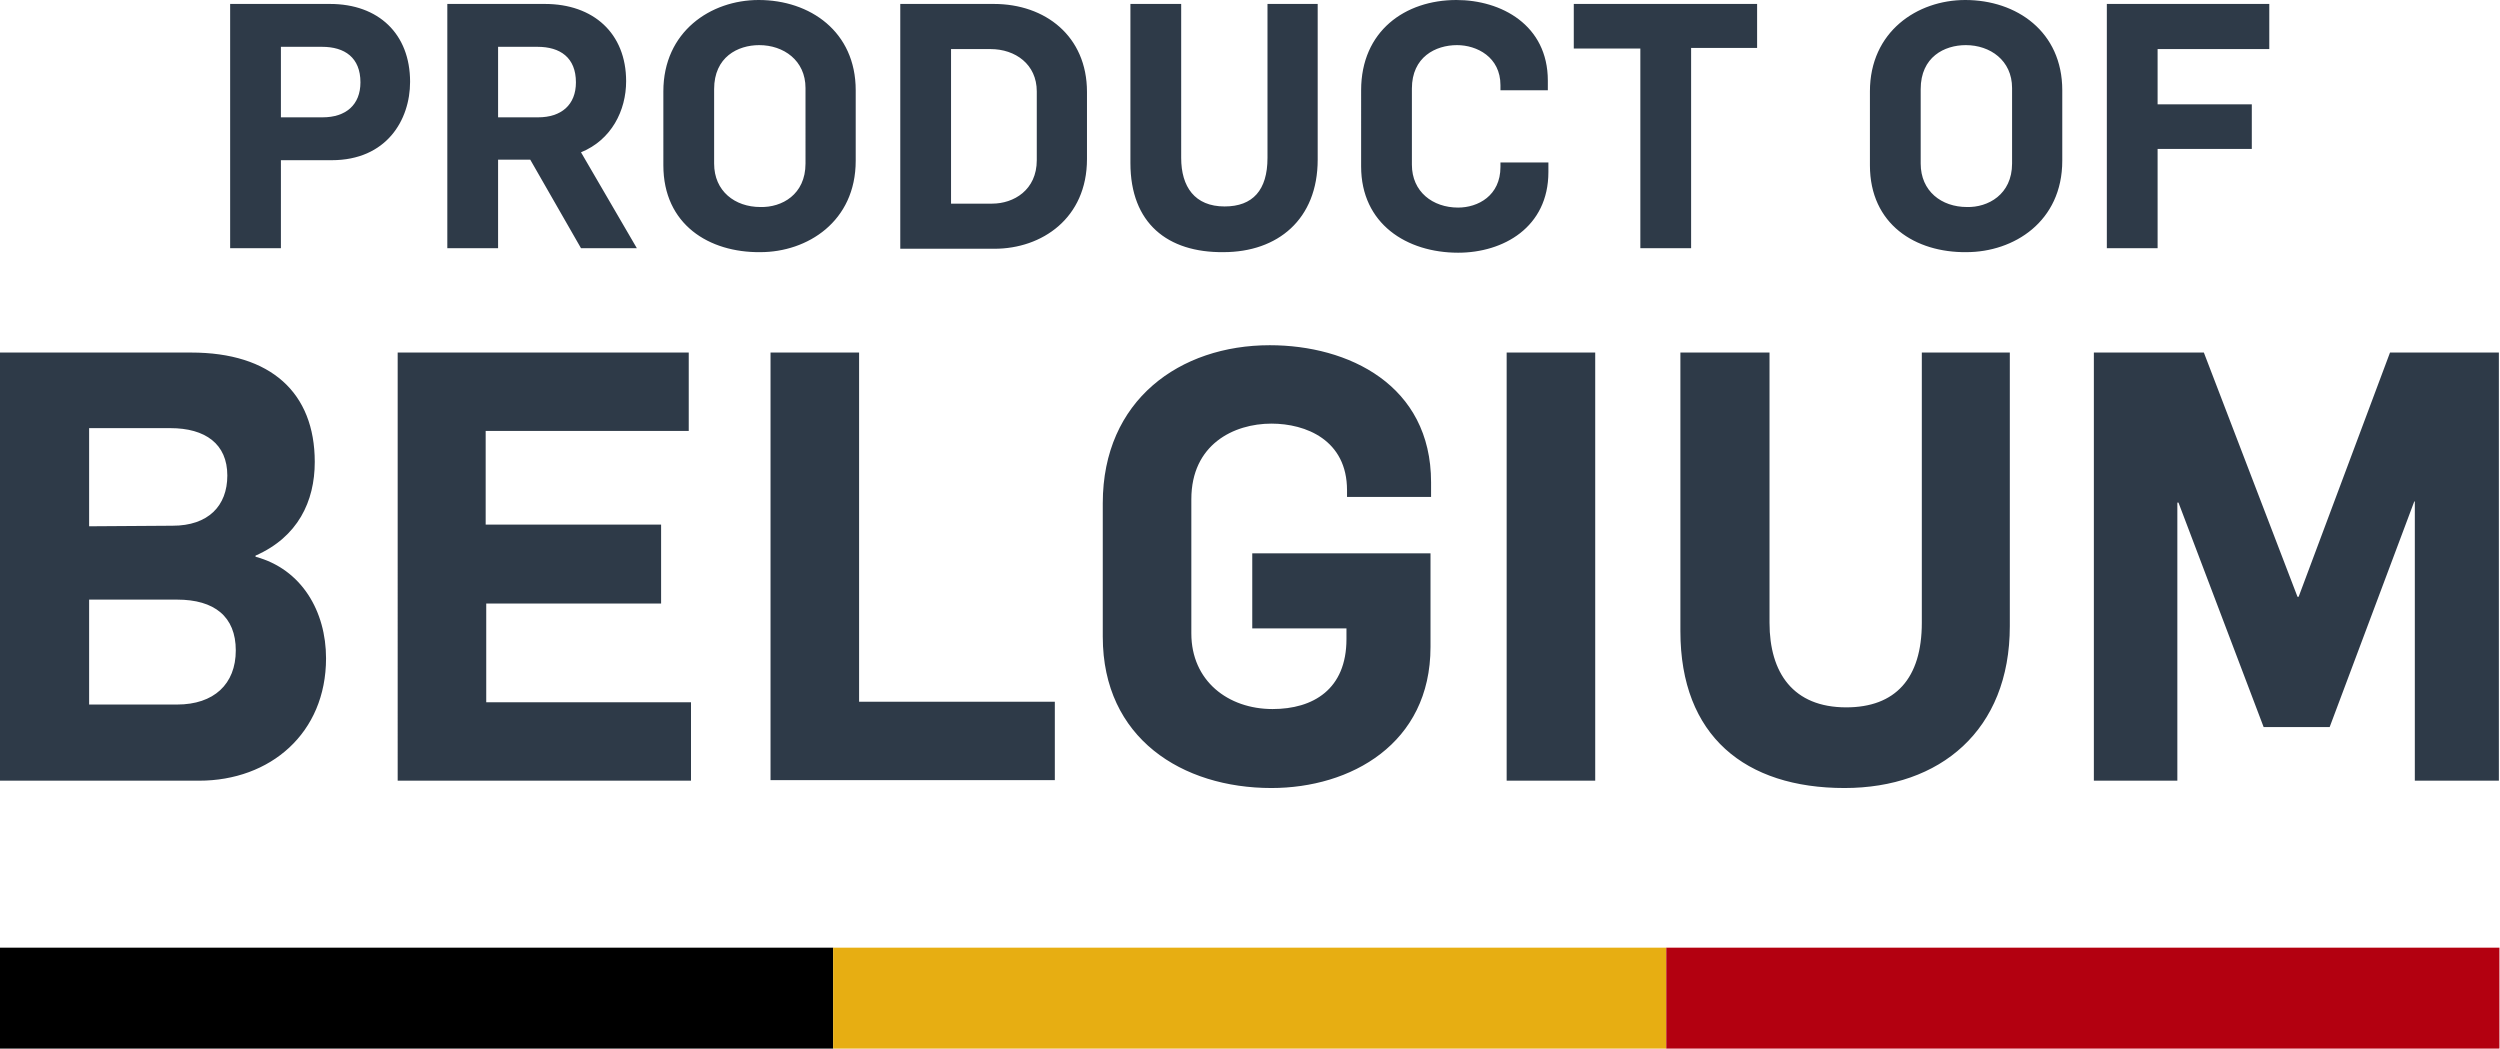 <svg xmlns="http://www.w3.org/2000/svg" id="Layer_1" x="0" y="0" version="1.1" viewBox="0 0 443.2 185.9" xml:space="preserve"><style>.st0{fill:#2e3a48}</style><g id="Layer_1_1_"><path d="M0 62.5h33.9c14.1 0 21.9 7.1 21.9 19.4 0 7-3 13.3-10.5 16.6v.2c8.2 2.2 12.5 9.7 12.5 18 0 13.3-9.9 21.7-22.5 21.7H0V62.5zm31.4 62.4c6.5 0 10.4-3.6 10.4-9.6s-3.8-9-10.4-9H15.8v18.6h15.6zm-.8-31.7c6.3 0 9.7-3.5 9.7-8.9 0-5.6-3.9-8.4-10.1-8.4H15.8v17.4l14.8-.1zm39.9-30.7h51.6v13.9h-36V93h31.1v14h-31v17.5h36.3v13.9h-52V62.5zm66.1 0h15.7v61.9H187v13.9h-50.4V62.5zm58.9 50.4V89.2c0-18.3 13.7-28 29.6-28 13.9 0 28.6 7 28.6 24.3v2.6h-14.9v-1.2c0-8.9-7.3-11.8-13.4-11.8-6.7 0-14.2 3.7-14.2 13.4v23.8c0 8.4 6.5 13.4 14.4 13.4 7.2 0 13.1-3.5 13.1-12.4v-1.9H222V98.1h31.6v16.6c0 17.2-14.2 25-28.2 25-15.8 0-29.9-8.8-29.9-26.8zm71.6-50.4h15.7v75.9h-15.7V62.5zm30.8 49.4V62.5h15.8v47.9c0 8.9 4.2 15 13.6 15 8.7 0 13.4-5.1 13.4-15V62.5h15.6V111c0 18.5-12.4 28.7-29.3 28.7-17.6 0-29.1-9.2-29.1-27.8zm73.4-49.4h19.4l16.6 43.3h.2l16.2-43.3H443v75.9h-14.9V88.9h-.1l-15 40h-11.7l-15.1-39.8h-.2v49.3h-14.8V62.5h.1zM40.8.7h17.7C67.1.7 72.7 6 72.7 14.5c0 6.8-4.2 13.9-13.9 13.9h-9V44h-9V.7zm16.4 20.1c4.1 0 6.7-2.2 6.7-6.2 0-4.4-2.8-6.3-6.8-6.3h-7.3v12.5h7.4zM79.4.7h17.2c8.6 0 14.4 5.2 14.4 13.7 0 5.2-2.6 10.4-8 12.6l9.9 17H103l-9-15.7h-5.7V44h-9V.7zm16 20.1c4.1 0 6.7-2.2 6.7-6.2 0-4.4-2.8-6.3-6.8-6.3h-7v12.5h7.1zm22.2 8.5V16.2C117.6 5.6 126 0 134.5 0c9.1 0 17.2 5.6 17.2 16v12.5c0 10.8-8.6 16.2-16.9 16.2-9.1.1-17.2-4.9-17.2-15.4zm25.2-.3V15.6c0-4.9-3.9-7.6-8.2-7.6-3.8 0-8 2.1-8 7.8V29c0 4.9 3.7 7.7 8.2 7.7 3.8.1 8-2.2 8-7.7zM159.6.7h16.6c9.1 0 16.5 5.7 16.5 15.6v11.9c0 10.5-8 15.9-16.4 15.9h-16.7V.7zm16.3 35.4c3.8 0 7.9-2.4 7.9-7.7V16.2c0-4.8-3.8-7.5-8.2-7.5h-7v27.4h7.3zm24.5-7.2V.7h9V28c0 5.1 2.4 8.6 7.7 8.6 5 0 7.6-2.9 7.6-8.6V.7h8.9v27.6c0 10.6-7.1 16.4-16.7 16.4-9.9.1-16.5-5.1-16.5-15.8zm40.9.6V16c0-10.5 7.8-16 16.9-16 7.9 0 16.2 4.4 16.2 14.3V16H266v-.9c0-5-4.2-7.1-7.7-7.1-3.8 0-8 2.1-8 7.7v13.5c0 4.8 3.7 7.6 8.2 7.6 3.5 0 7.5-2.1 7.5-7.2v-.8h8.5v1.7c0 9.8-8 14.3-16 14.3-9.1 0-17.2-5.1-17.2-15.3zm49.4-20.9H279V.7h32.5v7.8h-11.7V44h-9V8.6h-.1zm40.8 20.7V16.2c0-10.6 8.4-16.2 16.9-16.2 9.1 0 17.2 5.6 17.2 16v12.5c0 10.8-8.6 16.2-17 16.2-9 .1-17.1-4.9-17.1-15.4zm25.2-.3V15.6c0-4.9-3.9-7.6-8.2-7.6-3.8 0-8 2.1-8 7.8V29c0 4.9 3.7 7.7 8.2 7.7 3.7.1 8-2.2 8-7.7zM373.5.7h28.8v8h-19.8v9.8h16.7v7.9h-16.7V44h-9V.7z" class="st0"/><path d="M0 168h147.7v17.9H0V168z"/><path fill="#e7ae12" d="M147.7 168h147.7v17.9H147.7V168z"/><path fill="#b30010" d="M295.4 168h147.7v17.9H295.4V168z"/></g></svg>